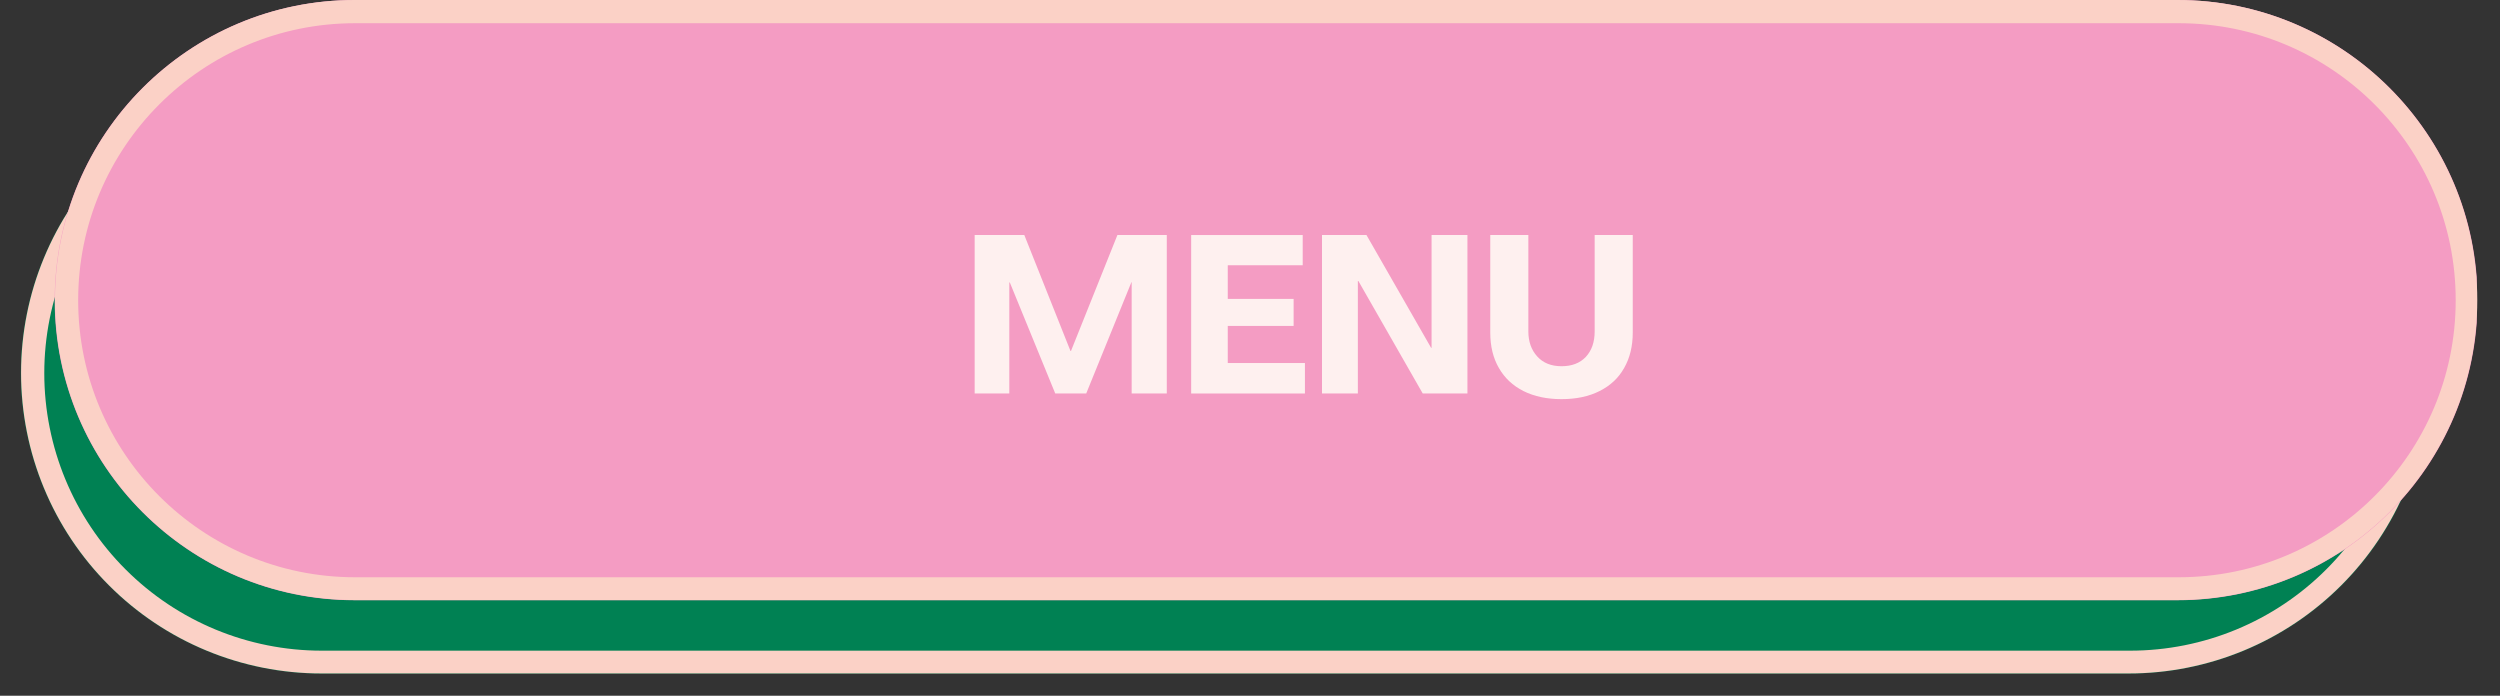 <svg xmlns="http://www.w3.org/2000/svg" xmlns:xlink="http://www.w3.org/1999/xlink" width="212" zoomAndPan="magnify" viewBox="0 0 159 44.25" height="59" preserveAspectRatio="xMidYMid meet" version="1.0"><rect x="0" y="0" width="159" height="44.25" fill="#333333" stroke="none"/><defs><g/><clipPath id="2fa172e170"><path d="M 1.324 4.609 L 154.551 4.609 L 154.551 42.84 L 1.324 42.84 Z M 1.324 4.609 " clip-rule="nonzero"/></clipPath><clipPath id="dbc799c4bd"><path d="M 20.441 4.609 L 135.395 4.609 C 140.465 4.609 145.328 6.625 148.914 10.207 C 152.5 13.793 154.512 18.656 154.512 23.727 C 154.512 28.797 152.5 33.656 148.914 37.242 C 145.328 40.828 140.465 42.84 135.395 42.84 L 20.441 42.84 C 15.371 42.84 10.508 40.828 6.926 37.242 C 3.34 33.656 1.324 28.797 1.324 23.727 C 1.324 18.656 3.34 13.793 6.926 10.207 C 10.508 6.625 15.371 4.609 20.441 4.609 Z M 20.441 4.609 " clip-rule="nonzero"/></clipPath><clipPath id="3729ecd1be"><path d="M 0.324 0.609 L 153.551 0.609 L 153.551 38.84 L 0.324 38.84 Z M 0.324 0.609 " clip-rule="nonzero"/></clipPath><clipPath id="43d54b476f"><path d="M 19.441 0.609 L 134.395 0.609 C 139.465 0.609 144.328 2.625 147.914 6.207 C 151.5 9.793 153.512 14.656 153.512 19.727 C 153.512 24.797 151.5 29.656 147.914 33.242 C 144.328 36.828 139.465 38.84 134.395 38.84 L 19.441 38.84 C 14.371 38.84 9.508 36.828 5.926 33.242 C 2.34 29.656 0.324 24.797 0.324 19.727 C 0.324 14.656 2.34 9.793 5.926 6.207 C 9.508 2.625 14.371 0.609 19.441 0.609 Z M 19.441 0.609 " clip-rule="nonzero"/></clipPath><clipPath id="1fd051f1dd"><rect x="0" width="154" y="0" height="39"/></clipPath><clipPath id="8dcdd21458"><path d="M 1.34 4.609 L 154.727 4.609 L 154.727 42.961 L 1.34 42.961 Z M 1.34 4.609 " clip-rule="nonzero"/></clipPath><clipPath id="c73790e6e9"><path d="M 20.449 4.609 L 135.379 4.609 C 140.449 4.609 145.312 6.625 148.895 10.207 C 152.48 13.793 154.492 18.652 154.492 23.723 C 154.492 28.789 152.48 33.652 148.895 37.234 C 145.312 40.82 140.449 42.832 135.379 42.832 L 20.449 42.832 C 15.383 42.832 10.52 40.82 6.938 37.234 C 3.352 33.652 1.34 28.789 1.34 23.723 C 1.34 18.652 3.352 13.793 6.938 10.207 C 10.52 6.625 15.383 4.609 20.449 4.609 Z M 20.449 4.609 " clip-rule="nonzero"/></clipPath><clipPath id="7039d14662"><path d="M 3.477 0 L 157.668 0 L 157.668 38.176 L 3.477 38.176 Z M 3.477 0 " clip-rule="nonzero"/></clipPath><clipPath id="c3a7a1d2cd"><path d="M 22.566 0 L 138.484 0 C 149.027 0 157.574 8.547 157.574 19.086 C 157.574 29.629 149.027 38.176 138.484 38.176 L 22.566 38.176 C 12.023 38.176 3.477 29.629 3.477 19.086 C 3.477 8.547 12.023 0 22.566 0 Z M 22.566 0 " clip-rule="nonzero"/></clipPath><clipPath id="0a08c5ea46"><path d="M 0.477 0 L 154.668 0 L 154.668 38.176 L 0.477 38.176 Z M 0.477 0 " clip-rule="nonzero"/></clipPath><clipPath id="05ea6bb975"><path d="M 19.566 0 L 135.484 0 C 146.027 0 154.574 8.547 154.574 19.086 C 154.574 29.629 146.027 38.176 135.484 38.176 L 19.566 38.176 C 9.023 38.176 0.477 29.629 0.477 19.086 C 0.477 8.547 9.023 0 19.566 0 Z M 19.566 0 " clip-rule="nonzero"/></clipPath><clipPath id="8413845ce8"><rect x="0" width="155" y="0" height="39"/></clipPath><clipPath id="45831af2ee"><path d="M 3.496 0 L 157.617 0 L 157.617 38.352 L 3.496 38.352 Z M 3.496 0 " clip-rule="nonzero"/></clipPath><clipPath id="2e8cb00668"><path d="M 22.578 0 L 138.469 0 C 149.008 0 157.555 8.543 157.555 19.082 C 157.555 29.621 149.008 38.164 138.469 38.164 L 22.578 38.164 C 12.039 38.164 3.496 29.621 3.496 19.082 C 3.496 8.543 12.039 0 22.578 0 Z M 22.578 0 " clip-rule="nonzero"/></clipPath></defs><g clip-path="url(#2fa172e170)"><g clip-path="url(#dbc799c4bd)"><g transform="matrix(1, 0, 0, 1, 1, 4)"><g clip-path="url(#1fd051f1dd)"><g clip-path="url(#3729ecd1be)"><g clip-path="url(#43d54b476f)"><path fill="#008153" d="M 0.324 0.609 L 153.551 0.609 L 153.551 38.84 L 0.324 38.84 Z M 0.324 0.609 " fill-opacity="1" fill-rule="nonzero"/></g></g></g></g></g></g><g clip-path="url(#8dcdd21458)"><g clip-path="url(#c73790e6e9)"><path stroke-linecap="butt" transform="matrix(0.738, 0, 0, 0.738, 1.339, 4.61)" fill="none" stroke-linejoin="miter" d="M 25.913 -0 L 181.749 -0 C 188.624 -0 195.219 2.733 200.076 7.59 C 204.938 12.452 207.666 19.041 207.666 25.916 C 207.666 32.786 204.938 39.38 200.076 44.237 C 195.219 49.099 188.624 51.827 181.749 51.827 L 25.913 51.827 C 19.043 51.827 12.449 49.099 7.592 44.237 C 2.729 39.38 0.002 32.786 0.002 25.916 C 0.002 19.041 2.729 12.452 7.592 7.59 C 12.449 2.733 19.043 -0 25.913 -0 Z M 25.913 -0 " stroke="#fbd1c6" stroke-width="4" stroke-opacity="1" stroke-miterlimit="4"/></g></g><g clip-path="url(#7039d14662)"><g clip-path="url(#c3a7a1d2cd)"><g transform="matrix(1, 0, 0, 1, 3, 0)"><g clip-path="url(#8413845ce8)"><g clip-path="url(#0a08c5ea46)"><g clip-path="url(#05ea6bb975)"><path fill="#f49cc3" d="M 0.477 0 L 154.52 0 L 154.52 38.176 L 0.477 38.176 Z M 0.477 0 " fill-opacity="1" fill-rule="nonzero"/></g></g></g></g></g></g><g clip-path="url(#45831af2ee)"><g clip-path="url(#2e8cb00668)"><path stroke-linecap="butt" transform="matrix(0.738, 0, 0, 0.738, 3.495, 0)" fill="none" stroke-linejoin="miter" d="M 25.875 -0 L 183.015 -0 C 197.305 -0 208.894 11.584 208.894 25.874 C 208.894 40.164 197.305 51.748 183.015 51.748 L 25.875 51.748 C 11.585 51.748 0.001 40.164 0.001 25.874 C 0.001 11.584 11.585 -0 25.875 -0 Z M 25.875 -0 " stroke="#fbd1c6" stroke-width="4" stroke-opacity="1" stroke-miterlimit="4"/></g></g><g fill="#fef0ef" fill-opacity="1"><g transform="translate(61.208, 25.026)"><g><path d="M 0.781 0 L 0.781 -10.078 L 3.938 -10.078 L 6.875 -2.703 L 6.906 -2.703 L 9.859 -10.078 L 13 -10.078 L 13 0 L 10.766 0 L 10.766 -7.078 L 10.75 -7.078 L 7.875 0 L 5.906 0 L 3.016 -7.062 L 2.984 -7.062 L 2.984 0 Z M 0.781 0 "/></g></g></g><g fill="#fef0ef" fill-opacity="1"><g transform="translate(74.977, 25.026)"><g><path d="M 0.781 0 L 0.781 -10.078 L 7.875 -10.078 L 7.875 -8.156 L 3.109 -8.156 L 3.109 -6.016 L 7.297 -6.016 L 7.297 -4.297 L 3.109 -4.297 L 3.109 -1.938 L 8.016 -1.938 L 8.016 0 Z M 0.781 0 "/></g></g></g><g fill="#fef0ef" fill-opacity="1"><g transform="translate(83.298, 25.026)"><g><path d="M 0.781 0 L 0.781 -10.078 L 3.609 -10.078 L 7.719 -2.906 L 7.75 -2.906 L 7.75 -10.078 L 10.031 -10.078 L 10.031 0 L 7.188 0 L 3.094 -7.156 L 3.062 -7.156 L 3.062 0 Z M 0.781 0 "/></g></g></g><g fill="#fef0ef" fill-opacity="1"><g transform="translate(94.109, 25.026)"><g><path d="M 5.203 0.359 C 4.273 0.359 3.469 0.188 2.781 -0.156 C 2.102 -0.5 1.582 -0.988 1.219 -1.625 C 0.852 -2.258 0.672 -3.008 0.672 -3.875 L 0.672 -10.078 L 3.094 -10.078 L 3.094 -3.953 C 3.094 -3.305 3.281 -2.773 3.656 -2.359 C 4.031 -1.941 4.547 -1.734 5.203 -1.734 C 5.859 -1.734 6.375 -1.93 6.75 -2.328 C 7.125 -2.734 7.312 -3.273 7.312 -3.953 L 7.312 -10.078 L 9.734 -10.078 L 9.734 -3.875 C 9.734 -3.008 9.551 -2.258 9.188 -1.625 C 8.832 -0.988 8.312 -0.5 7.625 -0.156 C 6.945 0.188 6.141 0.359 5.203 0.359 Z M 5.203 0.359 "/></g></g></g></svg>